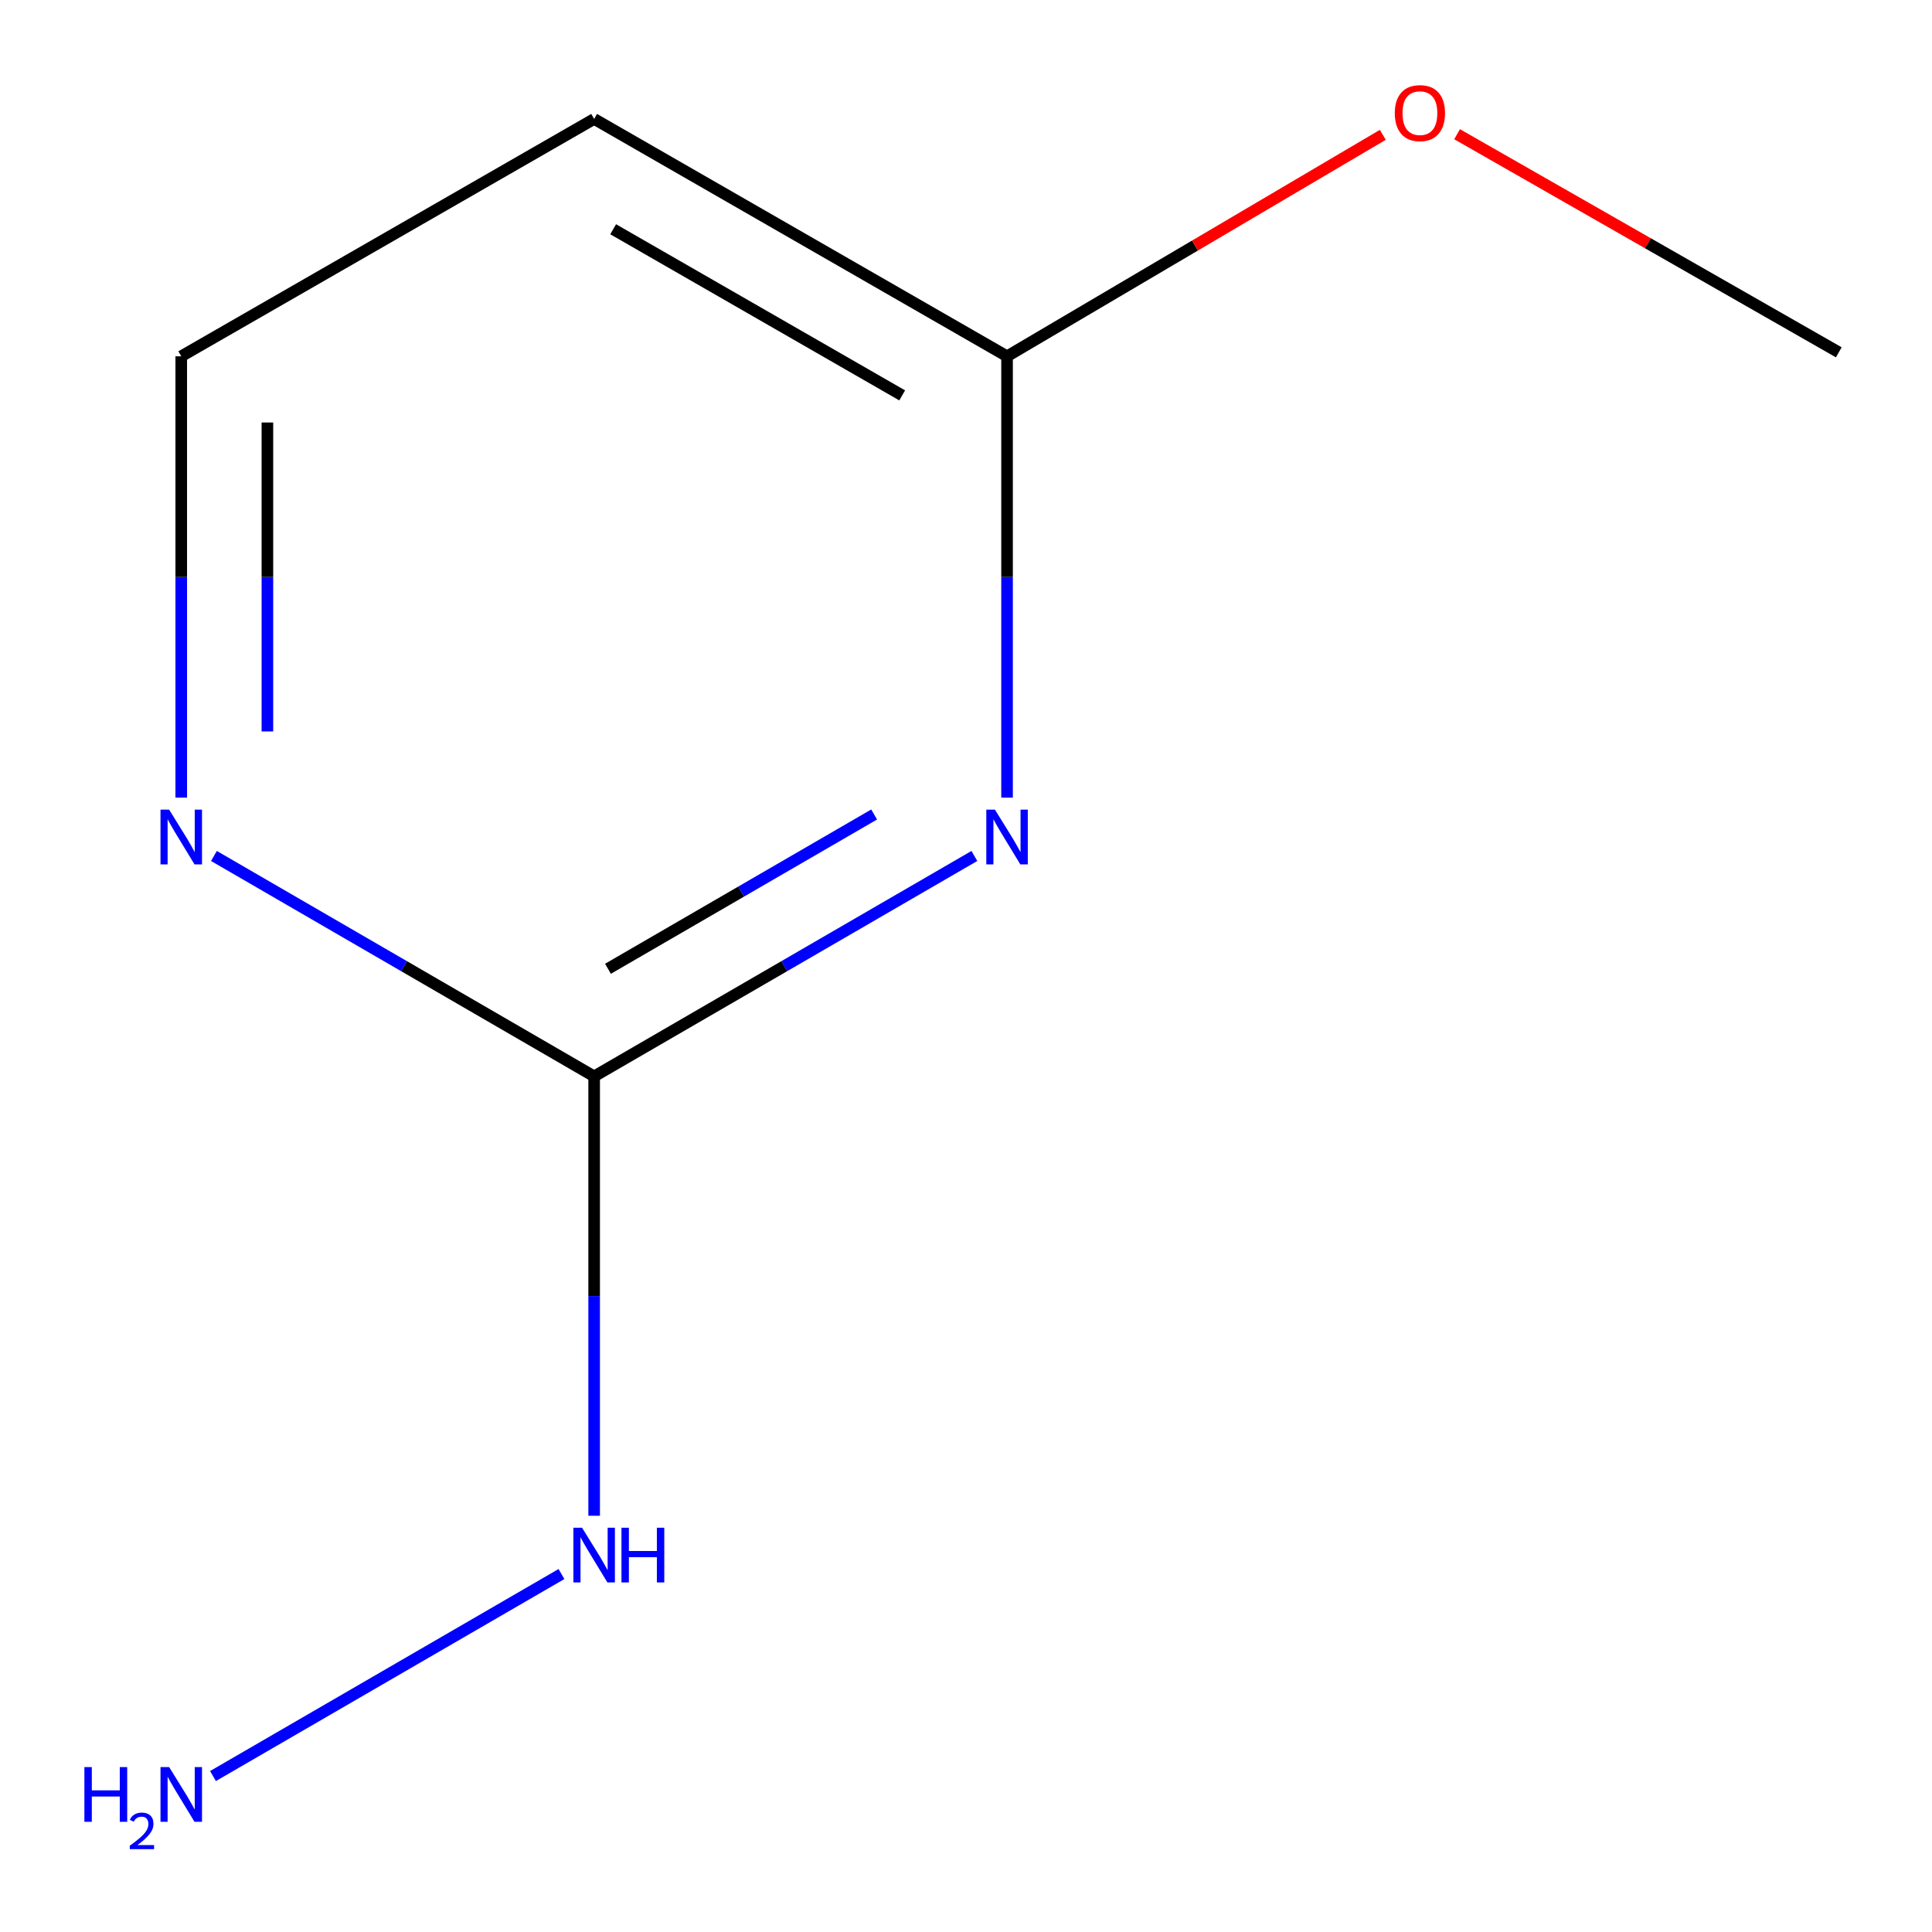 <?xml version='1.0' encoding='iso-8859-1'?>
<svg version='1.1' baseProfile='full'
              xmlns='http://www.w3.org/2000/svg'
                      xmlns:rdkit='http://www.rdkit.org/xml'
                      xmlns:xlink='http://www.w3.org/1999/xlink'
                  xml:space='preserve'
width='1000px' height='1000px' viewBox='0 0 1000 1000'>
<!-- END OF HEADER -->
<rect style='opacity:1.0;fill:#FFFFFF;stroke:none' width='1000' height='1000' x='0' y='0'> </rect>
<path class='bond-0' d='M 504.334,443.046 L 405.933,500.088' style='fill:none;fill-rule:evenodd;stroke:#0000FF;stroke-width:6px;stroke-linecap:butt;stroke-linejoin:miter;stroke-opacity:1' />
<path class='bond-0' d='M 405.933,500.088 L 307.532,557.13' style='fill:none;fill-rule:evenodd;stroke:#000000;stroke-width:6px;stroke-linecap:butt;stroke-linejoin:miter;stroke-opacity:1' />
<path class='bond-0' d='M 452.45,421.58 L 383.57,461.51' style='fill:none;fill-rule:evenodd;stroke:#0000FF;stroke-width:6px;stroke-linecap:butt;stroke-linejoin:miter;stroke-opacity:1' />
<path class='bond-0' d='M 383.57,461.51 L 314.689,501.439' style='fill:none;fill-rule:evenodd;stroke:#000000;stroke-width:6px;stroke-linecap:butt;stroke-linejoin:miter;stroke-opacity:1' />
<path class='bond-1' d='M 521.25,412.859 L 521.25,298.639' style='fill:none;fill-rule:evenodd;stroke:#0000FF;stroke-width:6px;stroke-linecap:butt;stroke-linejoin:miter;stroke-opacity:1' />
<path class='bond-1' d='M 521.25,298.639 L 521.25,184.418' style='fill:none;fill-rule:evenodd;stroke:#000000;stroke-width:6px;stroke-linecap:butt;stroke-linejoin:miter;stroke-opacity:1' />
<path class='bond-2' d='M 307.532,557.13 L 209.131,500.088' style='fill:none;fill-rule:evenodd;stroke:#000000;stroke-width:6px;stroke-linecap:butt;stroke-linejoin:miter;stroke-opacity:1' />
<path class='bond-2' d='M 209.131,500.088 L 110.73,443.046' style='fill:none;fill-rule:evenodd;stroke:#0000FF;stroke-width:6px;stroke-linecap:butt;stroke-linejoin:miter;stroke-opacity:1' />
<path class='bond-4' d='M 307.532,557.13 L 307.532,670.844' style='fill:none;fill-rule:evenodd;stroke:#000000;stroke-width:6px;stroke-linecap:butt;stroke-linejoin:miter;stroke-opacity:1' />
<path class='bond-4' d='M 307.532,670.844 L 307.532,784.557' style='fill:none;fill-rule:evenodd;stroke:#0000FF;stroke-width:6px;stroke-linecap:butt;stroke-linejoin:miter;stroke-opacity:1' />
<path class='bond-3' d='M 521.25,184.418 L 307.532,61.568' style='fill:none;fill-rule:evenodd;stroke:#000000;stroke-width:6px;stroke-linecap:butt;stroke-linejoin:miter;stroke-opacity:1' />
<path class='bond-3' d='M 466.97,204.651 L 317.367,118.656' style='fill:none;fill-rule:evenodd;stroke:#000000;stroke-width:6px;stroke-linecap:butt;stroke-linejoin:miter;stroke-opacity:1' />
<path class='bond-7' d='M 521.25,184.418 L 618.496,127.104' style='fill:none;fill-rule:evenodd;stroke:#000000;stroke-width:6px;stroke-linecap:butt;stroke-linejoin:miter;stroke-opacity:1' />
<path class='bond-7' d='M 618.496,127.104 L 715.742,69.789' style='fill:none;fill-rule:evenodd;stroke:#FF0000;stroke-width:6px;stroke-linecap:butt;stroke-linejoin:miter;stroke-opacity:1' />
<path class='bond-9' d='M 93.814,412.859 L 93.814,298.639' style='fill:none;fill-rule:evenodd;stroke:#0000FF;stroke-width:6px;stroke-linecap:butt;stroke-linejoin:miter;stroke-opacity:1' />
<path class='bond-9' d='M 93.814,298.639 L 93.814,184.418' style='fill:none;fill-rule:evenodd;stroke:#000000;stroke-width:6px;stroke-linecap:butt;stroke-linejoin:miter;stroke-opacity:1' />
<path class='bond-9' d='M 138.406,378.593 L 138.406,298.639' style='fill:none;fill-rule:evenodd;stroke:#0000FF;stroke-width:6px;stroke-linecap:butt;stroke-linejoin:miter;stroke-opacity:1' />
<path class='bond-9' d='M 138.406,298.639 L 138.406,218.685' style='fill:none;fill-rule:evenodd;stroke:#000000;stroke-width:6px;stroke-linecap:butt;stroke-linejoin:miter;stroke-opacity:1' />
<path class='bond-5' d='M 307.532,61.568 L 93.814,184.418' style='fill:none;fill-rule:evenodd;stroke:#000000;stroke-width:6px;stroke-linecap:butt;stroke-linejoin:miter;stroke-opacity:1' />
<path class='bond-6' d='M 290.616,814.717 L 110.241,919.279' style='fill:none;fill-rule:evenodd;stroke:#0000FF;stroke-width:6px;stroke-linecap:butt;stroke-linejoin:miter;stroke-opacity:1' />
<path class='bond-8' d='M 754.186,69.467 L 852.972,125.915' style='fill:none;fill-rule:evenodd;stroke:#FF0000;stroke-width:6px;stroke-linecap:butt;stroke-linejoin:miter;stroke-opacity:1' />
<path class='bond-8' d='M 852.972,125.915 L 951.758,182.362' style='fill:none;fill-rule:evenodd;stroke:#000000;stroke-width:6px;stroke-linecap:butt;stroke-linejoin:miter;stroke-opacity:1' />
<path  class='atom-0' d='M 514.99 419.08
L 524.27 434.08
Q 525.19 435.56, 526.67 438.24
Q 528.15 440.92, 528.23 441.08
L 528.23 419.08
L 531.99 419.08
L 531.99 447.4
L 528.11 447.4
L 518.15 431
Q 516.99 429.08, 515.75 426.88
Q 514.55 424.68, 514.19 424
L 514.19 447.4
L 510.51 447.4
L 510.51 419.08
L 514.99 419.08
' fill='#0000FF'/>
<path  class='atom-3' d='M 87.554 419.08
L 96.834 434.08
Q 97.754 435.56, 99.234 438.24
Q 100.714 440.92, 100.794 441.08
L 100.794 419.08
L 104.554 419.08
L 104.554 447.4
L 100.674 447.4
L 90.714 431
Q 89.554 429.08, 88.314 426.88
Q 87.114 424.68, 86.754 424
L 86.754 447.4
L 83.074 447.4
L 83.074 419.08
L 87.554 419.08
' fill='#0000FF'/>
<path  class='atom-5' d='M 301.272 790.751
L 310.552 805.751
Q 311.472 807.231, 312.952 809.911
Q 314.432 812.591, 314.512 812.751
L 314.512 790.751
L 318.272 790.751
L 318.272 819.071
L 314.392 819.071
L 304.432 802.671
Q 303.272 800.751, 302.032 798.551
Q 300.832 796.351, 300.472 795.671
L 300.472 819.071
L 296.792 819.071
L 296.792 790.751
L 301.272 790.751
' fill='#0000FF'/>
<path  class='atom-5' d='M 321.672 790.751
L 325.512 790.751
L 325.512 802.791
L 339.992 802.791
L 339.992 790.751
L 343.832 790.751
L 343.832 819.071
L 339.992 819.071
L 339.992 805.991
L 325.512 805.991
L 325.512 819.071
L 321.672 819.071
L 321.672 790.751
' fill='#0000FF'/>
<path  class='atom-7' d='M 43.681 914.642
L 47.521 914.642
L 47.521 926.682
L 62.001 926.682
L 62.001 914.642
L 65.841 914.642
L 65.841 942.962
L 62.001 942.962
L 62.001 929.882
L 47.521 929.882
L 47.521 942.962
L 43.681 942.962
L 43.681 914.642
' fill='#0000FF'/>
<path  class='atom-7' d='M 67.214 941.968
Q 67.901 940.2, 69.537 939.223
Q 71.174 938.22, 73.445 938.22
Q 76.269 938.22, 77.853 939.751
Q 79.437 941.282, 79.437 944.001
Q 79.437 946.773, 77.378 949.36
Q 75.345 951.948, 71.121 955.01
L 79.754 955.01
L 79.754 957.122
L 67.161 957.122
L 67.161 955.353
Q 70.646 952.872, 72.705 951.024
Q 74.791 949.176, 75.794 947.512
Q 76.797 945.849, 76.797 944.133
Q 76.797 942.338, 75.9 941.335
Q 75.002 940.332, 73.445 940.332
Q 71.94 940.332, 70.937 940.939
Q 69.933 941.546, 69.221 942.892
L 67.214 941.968
' fill='#0000FF'/>
<path  class='atom-7' d='M 87.554 914.642
L 96.834 929.642
Q 97.754 931.122, 99.234 933.802
Q 100.714 936.482, 100.794 936.642
L 100.794 914.642
L 104.554 914.642
L 104.554 942.962
L 100.674 942.962
L 90.714 926.562
Q 89.554 924.642, 88.314 922.442
Q 87.114 920.242, 86.754 919.562
L 86.754 942.962
L 83.074 942.962
L 83.074 914.642
L 87.554 914.642
' fill='#0000FF'/>
<path  class='atom-8' d='M 721.943 58.552
Q 721.943 51.752, 725.303 47.952
Q 728.663 44.152, 734.943 44.152
Q 741.223 44.152, 744.583 47.952
Q 747.943 51.752, 747.943 58.552
Q 747.943 65.432, 744.543 69.352
Q 741.143 73.232, 734.943 73.232
Q 728.703 73.232, 725.303 69.352
Q 721.943 65.472, 721.943 58.552
M 734.943 70.032
Q 739.263 70.032, 741.583 67.152
Q 743.943 64.232, 743.943 58.552
Q 743.943 52.992, 741.583 50.192
Q 739.263 47.352, 734.943 47.352
Q 730.623 47.352, 728.263 50.152
Q 725.943 52.952, 725.943 58.552
Q 725.943 64.272, 728.263 67.152
Q 730.623 70.032, 734.943 70.032
' fill='#FF0000'/>
</svg>
